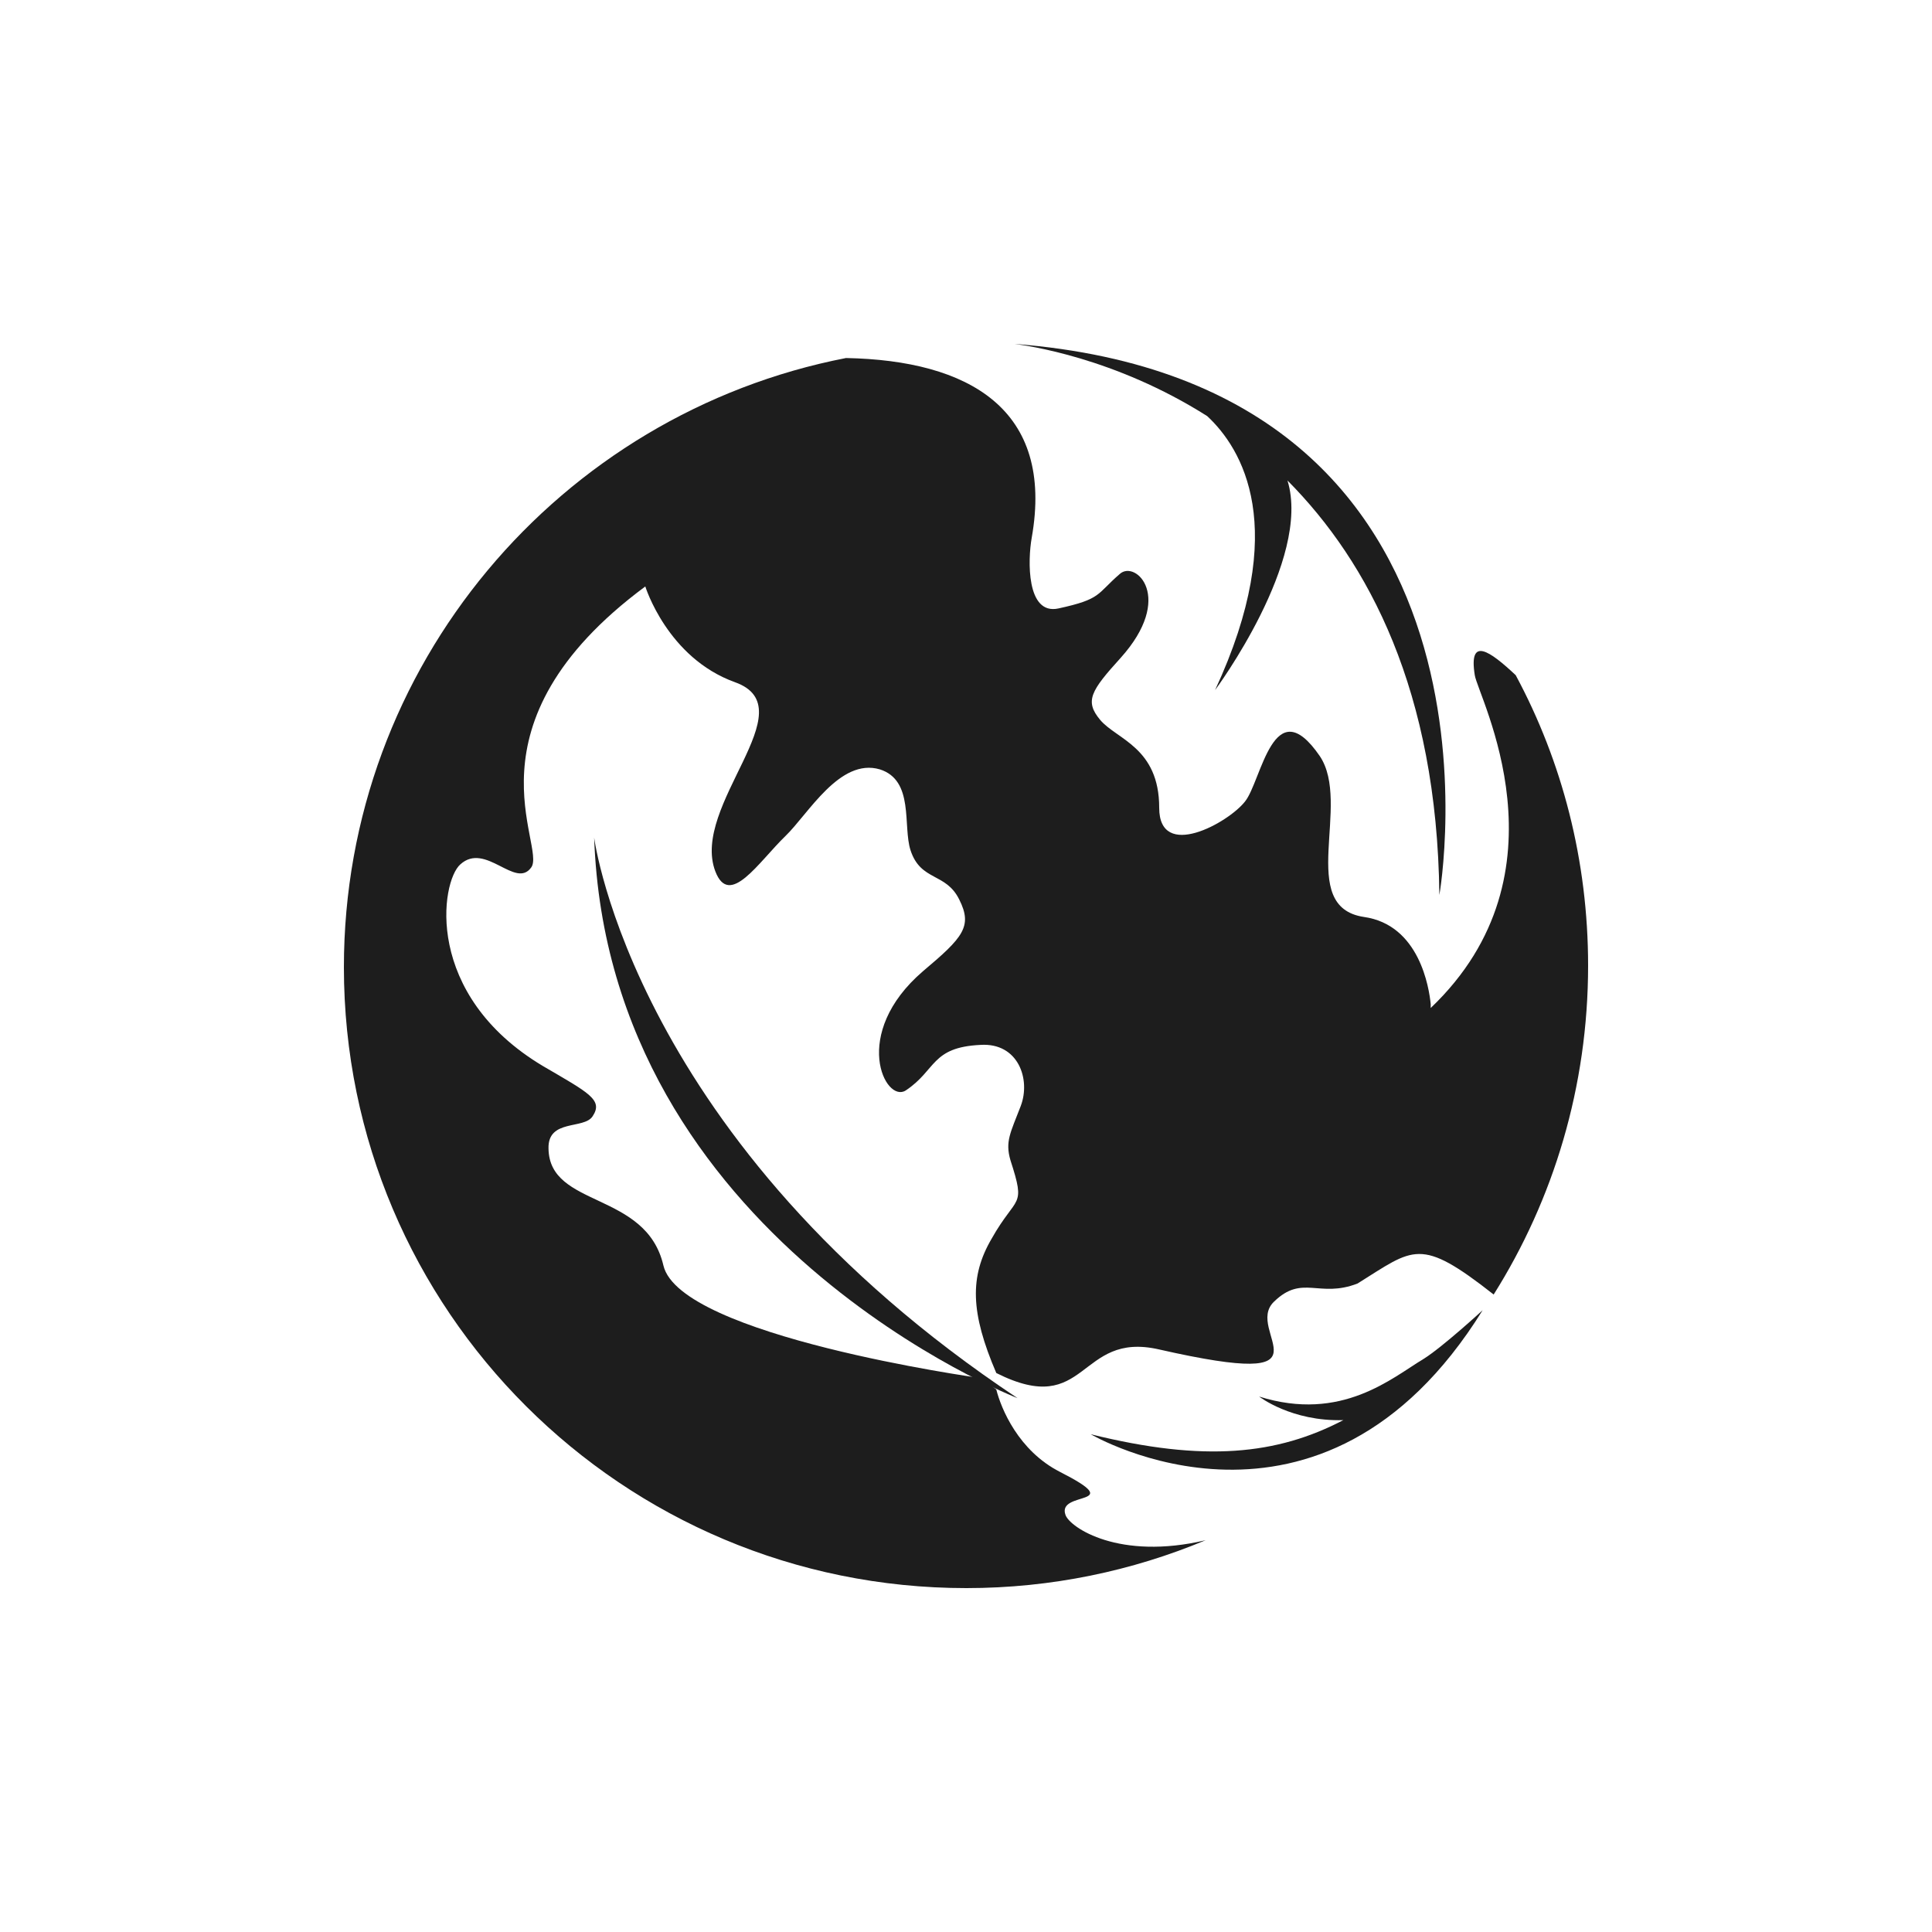 <svg width="500" height="500" viewBox="0 0 500 500" fill="none" xmlns="http://www.w3.org/2000/svg">
<path d="M254.175 356.757C253.564 356.555 253.157 356.351 253.157 356.555C253.157 356.555 175.966 345.787 171.69 327.503C167.209 308.204 142.157 312.673 141.954 297.234C141.75 289.514 151.119 292.357 153.359 288.904C156.211 284.638 152.341 282.81 140.528 275.902C109.571 257.415 114.051 228.161 119.143 223.692C125.66 217.8 133.4 230.192 137.473 224.504C141.547 219.019 118.736 187.53 167.005 151.775C167.005 151.775 172.708 170.262 190.223 176.56C208.961 183.264 178.614 208.455 185.131 225.52C188.797 235.068 196.333 223.082 203.258 216.378C209.165 210.69 217.311 196.062 227.698 199.11C236.66 201.954 233.605 213.737 235.641 220.035C238.289 228.161 244.807 225.723 248.269 232.834C251.731 239.741 249.287 242.585 238.9 251.321C219.959 267.573 229.124 285.653 234.419 282.2C242.363 276.918 240.937 271.027 253.768 270.417C263.544 269.808 266.803 279.356 264.155 286.263C261.507 293.171 260.082 295.405 261.507 300.281C265.581 312.876 263.137 309.016 256.619 320.596C250.917 330.348 251.12 339.693 257.841 355.336C281.67 367.322 278.819 344.365 300.001 349.241C347.455 360.008 321.59 344.568 329.736 336.849C337.068 329.738 341.346 336.036 351.325 332.176C365.989 323.034 367.415 319.987 386.56 335.02C402.039 310.438 411 281.184 411 249.899C411 222.676 404.279 197.078 392.262 174.731C385.542 168.434 380.042 164.573 381.672 174.731C382.486 180.216 407.13 225.723 370.266 260.869V259.853C369.859 255.79 367.415 239.334 352.955 237.303C335.439 234.662 349.899 208.049 341.549 195.656C329.532 178.185 326.478 202.157 322.2 207.439C317.923 212.924 300.001 222.879 300.001 209.064C300.001 193.421 289.003 191.39 284.726 186.311C280.652 181.435 282.282 178.795 290.021 170.262C304.074 154.619 293.891 144.868 289.817 148.524C283.707 153.806 285.133 155.025 273.931 157.463C265.581 159.292 265.988 144.868 267.006 139.179C272.913 105.862 250.713 93.266 218.94 92.657C144.805 107.081 89 172.293 89 250.305C89 339.083 161.098 411 250.102 411C272.098 411 293.076 406.531 312.017 398.608C289.614 403.89 276.986 395.357 275.764 392.107C273.32 385.605 292.261 390.075 274.338 380.933C263.544 375.448 259.063 364.477 257.841 359.602L254.175 356.757Z" fill="#1D1D1D"/>
<path d="M263.34 361.837C263.34 361.837 157.433 320.799 153.767 216.784C153.767 216.784 163.95 295.811 263.34 361.837ZM262.526 89C265.581 89.406 288.392 92.454 312.425 107.69C321.386 116.02 334.013 136.538 314.461 178.591C314.461 178.591 339.512 144.868 333.198 124.349C354.177 145.477 371.896 178.795 372.507 231.614C372.507 231.818 395.928 99.361 262.526 89ZM368.433 351.679C360.287 356.555 347.252 368.134 325.866 361.43C325.866 361.43 334.217 367.931 347.659 367.525C330.551 376.464 311.813 378.495 282.282 371.181C282.282 371.181 341.956 406.327 383.708 339.083C383.708 339.083 373.321 348.632 368.433 351.679Z" fill="#1D1D1D"/>
</svg>
